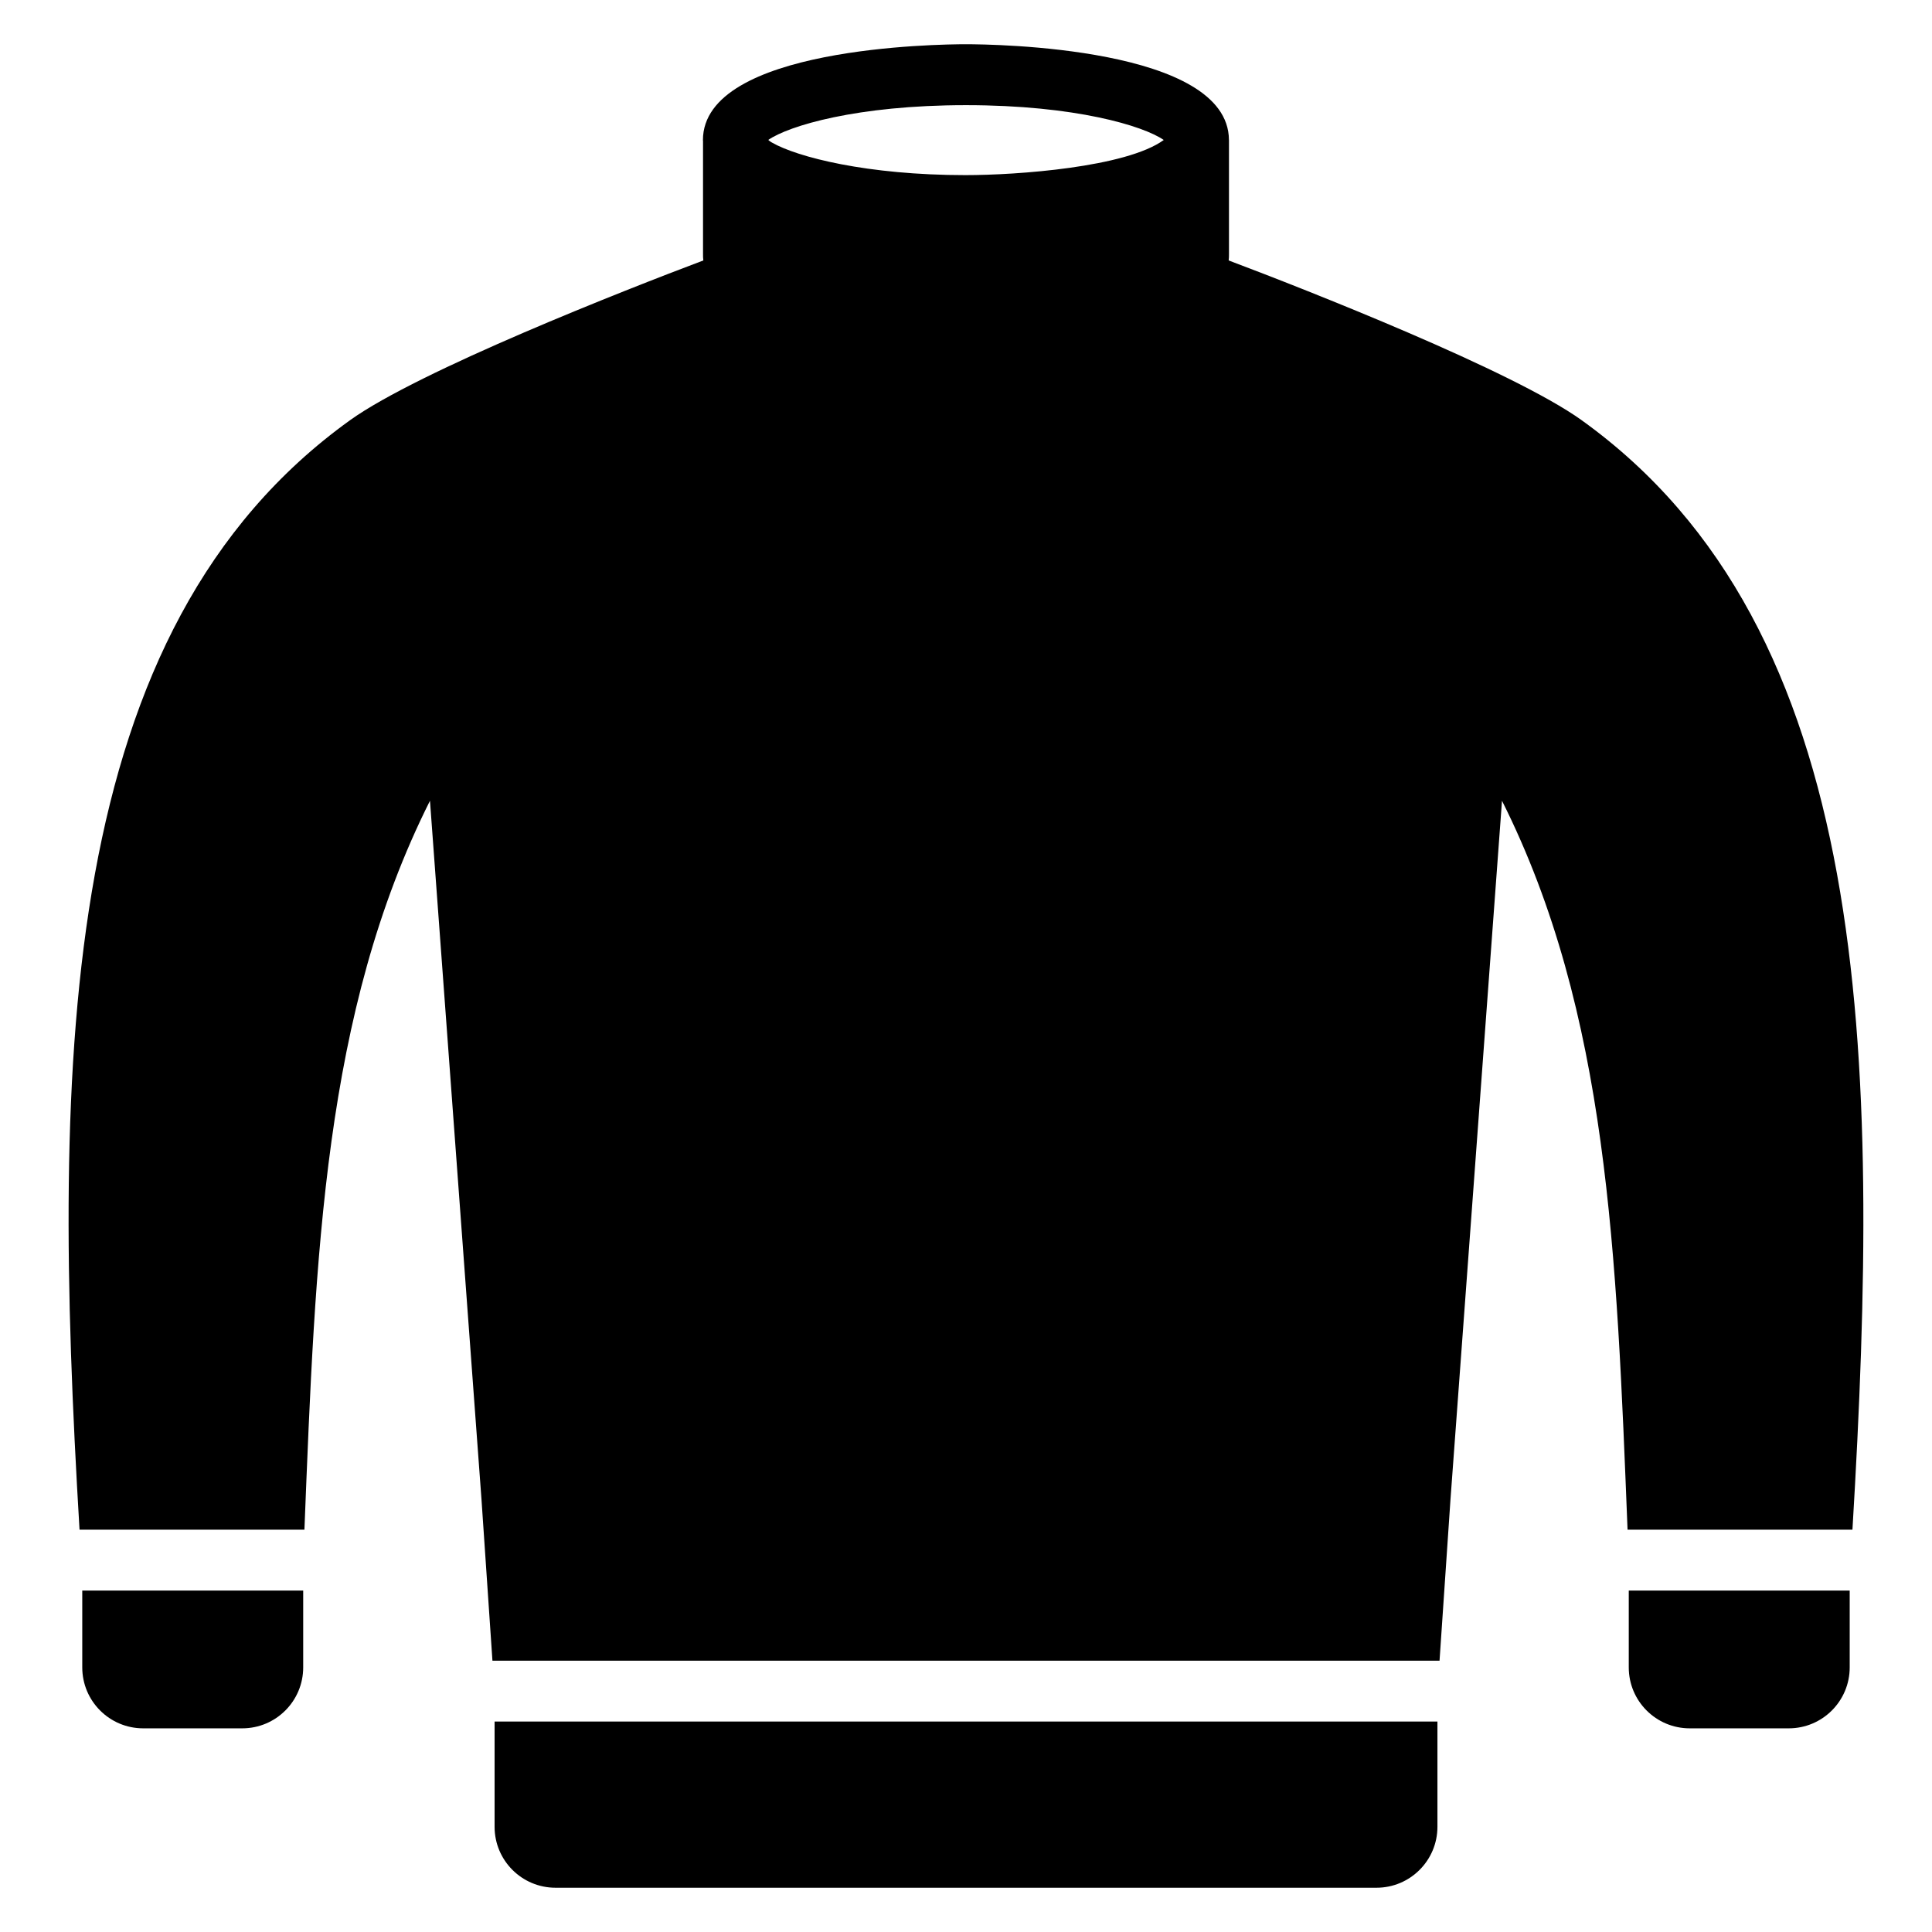 <?xml version="1.0" encoding="UTF-8"?>
<!-- Uploaded to: ICON Repo, www.iconrepo.com, Generator: ICON Repo Mixer Tools -->
<svg fill="#000000" width="800px" height="800px" version="1.1" viewBox="144 144 512 512" xmlns="http://www.w3.org/2000/svg">
 <g>
  <path d="m165.8 565.52v20.355c0 8.922 7.231 16.152 16.152 16.152h26.246c8.922 0 16.152-7.231 16.152-16.152v-20.355z"/>
  <path d="m575.64 565.52v20.355c0 8.922 7.231 16.152 16.152 16.152h26.246c8.922 0 16.152-7.231 16.152-16.152v-20.355z"/>
  <path d="m275.07 600.23v27.887c0 8.922 7.231 16.152 16.152 16.152h217.56c8.922 0 16.152-7.231 16.152-16.152v-27.887z"/>
  <path d="m563.13 255.34c-18.25-13.082-72.926-34.562-93.516-42.316 0.078-0.566 0.078-1.129 0.078-1.695v-30.156c0-0.004 0.004-0.012 0.004-0.016s-0.004-0.012-0.004-0.016v-0.016c0-0.023-0.012-0.043-0.012-0.066-0.176-24.617-62.566-25.336-69.691-25.336-7.137 0-69.707 0.715-69.707 25.434 0 0.059 0.027 0.109 0.027 0.168v30.004c0 0.566 0 1.129 0.082 1.695-20.594 7.754-75.348 29.234-93.598 42.316-77.125 55.398-79.309 167.17-71.715 294.04h59.598c2.906-72.922 5.086-136.96 33.273-193.17l13.648 185.09 2.906 42.801h250.99l2.906-42.801 13.648-185.09c28.184 56.207 30.363 120.25 33.273 193.17h59.598c7.59-126.87 5.41-238.64-71.793-294.04zm-163.21-64.93c-26.191 0-44.629-4.793-51.285-8.598-0.105-0.059-0.227-0.121-0.324-0.184-0.316-0.188-0.453-0.359-0.711-0.543 5.387-3.727 23.434-9.215 52.387-9.215 28.996 0 47.059 5.504 52.418 9.23-9.957 7.242-38.926 9.309-52.484 9.309z"/>
 </g>
</svg>